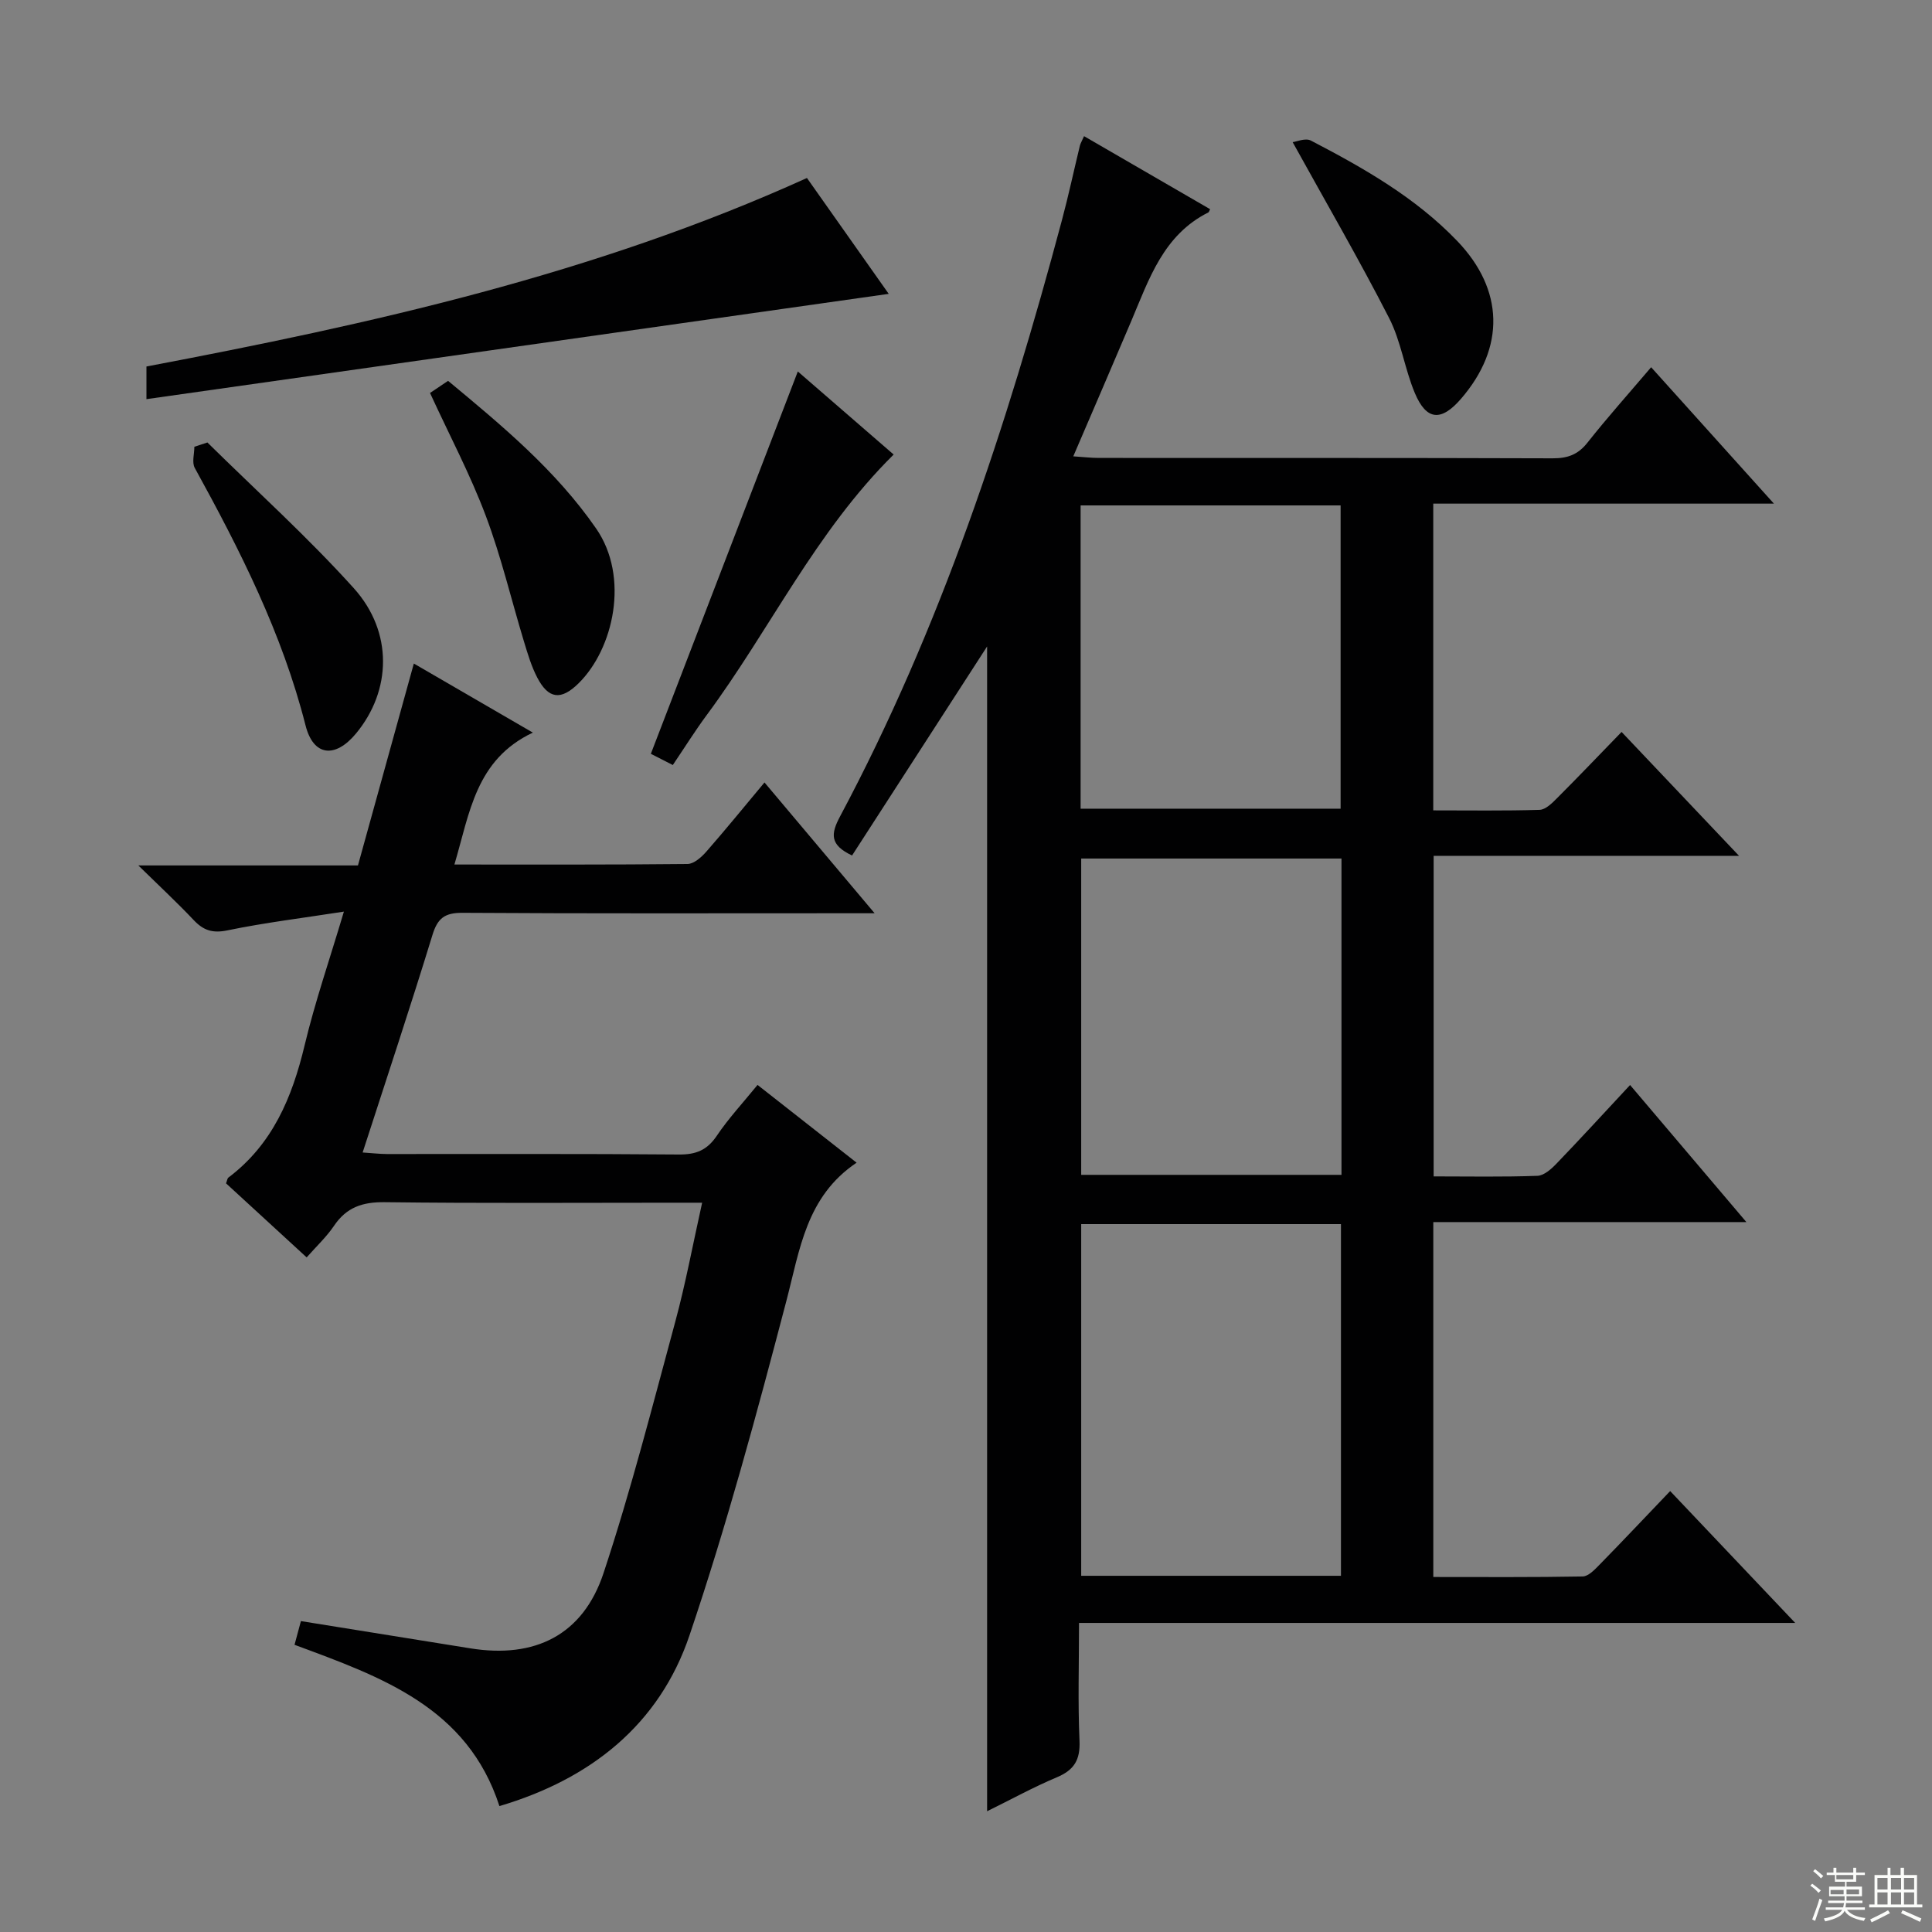 <svg enable-background="new 0 0 400 400" viewBox="0 0 400 400" xmlns="http://www.w3.org/2000/svg"><rect x="0" y="0" width="400" height="400" fill="#808080" stroke="none"/><g fill="#010102"><path d="m224.44 28.19c8.92 5.17 17.52 10.15 26.1 15.12-.2.39-.24.61-.36.67-9.31 4.65-12.28 13.79-15.95 22.46-3.88 9.15-7.83 18.27-12.02 28.04 2.16.14 3.71.33 5.26.33 31.32.02 62.65-.03 93.97.08 3.11.01 5.26-.75 7.23-3.25 4.1-5.19 8.52-10.13 13.18-15.61 8.37 9.3 16.43 18.25 25.42 28.24-24.24 0-47.23 0-70.53 0v63.51c7.49 0 14.76.11 22.02-.11 1.23-.04 2.57-1.37 3.58-2.39 4.36-4.36 8.61-8.81 13.39-13.74 8.01 8.45 15.69 16.55 24.32 25.65-21.81 0-42.32 0-63.23 0v66.37c7.28 0 14.39.14 21.49-.12 1.37-.05 2.9-1.43 3.98-2.56 5.07-5.27 10-10.66 15.2-16.24 7.94 9.35 15.65 18.45 24.08 28.38-22.14 0-43.31 0-64.82 0v73.48c10.4 0 20.66.08 30.92-.11 1.21-.02 2.53-1.45 3.55-2.49 4.76-4.86 9.43-9.82 14.57-15.19 8.76 9.23 16.92 17.85 25.89 27.3-49.89 0-98.72 0-148.28 0 0 8.52-.25 16.48.1 24.41.17 3.94-1.1 6.04-4.69 7.55-4.86 2.04-9.5 4.6-14.44 7.03 0-80.55 0-160.68 0-241.16-9.41 14.57-18.72 28.97-27.96 43.28-4.63-2.19-4.43-4.45-2.49-8.08 20.84-39.08 34.55-80.84 45.94-123.45 1.37-5.12 2.48-10.32 3.73-15.48.13-.46.4-.9.85-1.92zm53.19 298.06c0-24.42 0-48.49 0-72.81-18.05 0-35.79 0-53.78 0v72.81zm-53.78-148.5v65.49h53.89c0-21.95 0-43.55 0-65.49-17.95 0-35.7 0-53.89 0zm-.12-73.11v62.79h53.83c0-21.12 0-41.84 0-62.79-17.98 0-35.6 0-53.83 0z"/><path d="m74.11 179.18c3.84-13.87 7.59-27.44 11.57-41.8 7.9 4.58 15.7 9.11 24.64 14.3-11.86 5.61-13.07 16.66-16.24 27.31 16.36 0 32.31.06 48.26-.11 1.32-.01 2.89-1.41 3.89-2.55 4.04-4.61 7.9-9.37 12.05-14.33 7.53 8.95 14.76 17.54 22.8 27.08-2.9 0-4.63 0-6.37 0-26.32 0-52.65.08-78.97-.09-3.64-.02-5.14 1.1-6.2 4.57-4.57 14.9-9.49 29.69-14.46 45.05 1.89.12 3.45.31 5 .32 20.16.02 40.32-.08 60.48.1 3.54.03 5.85-.91 7.85-3.89 2.4-3.57 5.37-6.76 8.43-10.52 6.68 5.24 13.29 10.43 20.51 16.1-10.45 7.03-11.75 18-14.55 28.66-6.09 23.23-12.36 46.48-20.05 69.21-6.26 18.5-20.48 29.76-39.35 35.34-6.63-20.47-24.41-26.73-42.42-33.39.43-1.61.88-3.27 1.32-4.91 11.87 1.91 23.48 3.77 35.07 5.64 13.36 2.16 23.33-2.73 27.59-15.59 5.67-17.12 10.14-34.65 14.86-52.08 2.12-7.83 3.6-15.83 5.55-24.59-2.27 0-4 0-5.73 0-19.99 0-39.99.14-59.98-.11-4.61-.06-7.93 1.06-10.52 4.91-1.55 2.29-3.63 4.23-5.65 6.52-5.78-5.31-11.28-10.36-16.69-15.33.24-.63.27-1.03.48-1.19 9.15-6.89 13.2-16.58 15.78-27.36 2.15-9 5.19-17.8 8.14-27.71-8.52 1.33-16.38 2.28-24.1 3.88-3.08.64-4.97.02-7-2.13-3.39-3.59-7.02-6.96-11.46-11.31z"/><path d="m167.07 36.85c5.57 7.89 11 15.59 16.93 23.99-51.59 7.31-102.45 14.53-153.68 21.8 0-2.27 0-4.2 0-6.76 46.4-8.8 92.65-19.04 136.75-39.03z"/><path d="m165.18 76.91c6.33 5.49 13.19 11.44 19.84 17.2-16.16 15.97-25.62 36.28-38.72 53.96-2.36 3.19-4.47 6.57-7 10.32-1.76-.9-3.47-1.77-4.55-2.32 10.2-26.54 20.29-52.79 30.43-79.16z"/><path d="m89.03 81.36c1.15-.77 2.35-1.58 3.74-2.51 11.23 9.32 22.29 18.5 30.65 30.57 6.96 10.05 3.64 24.92-3.66 32.08-3.6 3.53-6.2 3.26-8.53-1.22-1.21-2.32-1.97-4.9-2.74-7.43-2.64-8.69-4.72-17.59-7.92-26.07-3.19-8.5-7.48-16.59-11.54-25.42z"/><path d="m267.63 29.43c.75-.08 2.63-.92 3.77-.33 10.93 5.69 21.64 11.77 30.3 20.79 9.68 10.09 9.97 22.04.8 32.66-4.11 4.76-7.17 4.55-9.58-1.19-2.11-5.03-2.85-10.7-5.32-15.51-6.18-12.07-13-23.81-19.97-36.42z"/><path d="m42.94 91.61c10.15 10.01 20.77 19.59 30.3 30.16 8.21 9.11 7.79 21.26.47 30.09-4.29 5.18-8.82 4.76-10.45-1.67-4.83-19.04-13.56-36.28-22.94-53.32-.62-1.13-.08-2.9-.08-4.37.91-.29 1.81-.59 2.7-.89z"/></g><path d="m374.8 390.4.4-.4c.7.5 1.3 1 1.8 1.4l-.5.5c-.5-.6-1.1-1.1-1.7-1.5zm1 7.3-.6-.3c.5-1.4 1.1-2.8 1.5-4.3.2.1.4.2.6.3-.5 1.3-1 2.8-1.5 4.3zm-.4-10.3.4-.4c.4.3 1 .8 1.7 1.4l-.5.5c-.4-.5-1-1-1.6-1.5zm2.5.3h1.7v-1h.6v1h3.5v-1h.6v1h1.8v.5h-1.8v1.4h-2v1h3.2v2h-3.2v.9h3.3v.5h-3.4c0 .3-.1.6-.1.9h4v.5h-3.7c.7.9 1.9 1.5 3.8 1.7-.1.2-.2.4-.3.6-2.1-.4-3.5-1.1-4-2.1-.4 1-1.8 1.7-4 2.2-.1-.2-.2-.4-.3-.6 2.1-.4 3.4-1 3.8-1.8h-3.4v-.5h3.6c.1-.3.1-.6.2-.9h-3.3v-.5h3.4c0-.3 0-.6 0-.9h-3.2v-2h3.3v-1h-2.1v-1.4h-1.7v-.5zm1.1 3.5v1h2.7c0-.3 0-.4 0-.4 0-.1 0-.2 0-.2 0-.1 0-.2 0-.3h-2.7zm1.2-3v.9h3.5v-.9zm4.7 3h-2.6v.6.4h2.6z" fill="#fbfcfa"/><path d="m393.6 386.7h.6v1.5h2.7v6.1h1.1v.6h-11v-.6h1.1v-6.1h2.7v-1.5h.6v1.5h2.1v-1.5zm-2.7 8.8.4.6c-1.2.6-2.5 1.3-3.8 1.9-.1-.2-.2-.4-.3-.6 1.2-.6 2.5-1.2 3.7-1.9zm-2.2-6.7v2.4h2.1v-2.4zm0 3v2.5h2.1v-2.5zm2.8-3v2.4h2.1v-2.4zm0 3v2.5h2.1v-2.5zm6 6.1c-1.4-.7-2.7-1.3-3.9-1.8l.3-.6c1.5.6 2.7 1.2 3.9 1.7zm-1.2-9.1h-2.1v2.4h2.1zm-2.1 3v2.5h2.1v-2.5z" fill="#fbfcfa"/></svg>